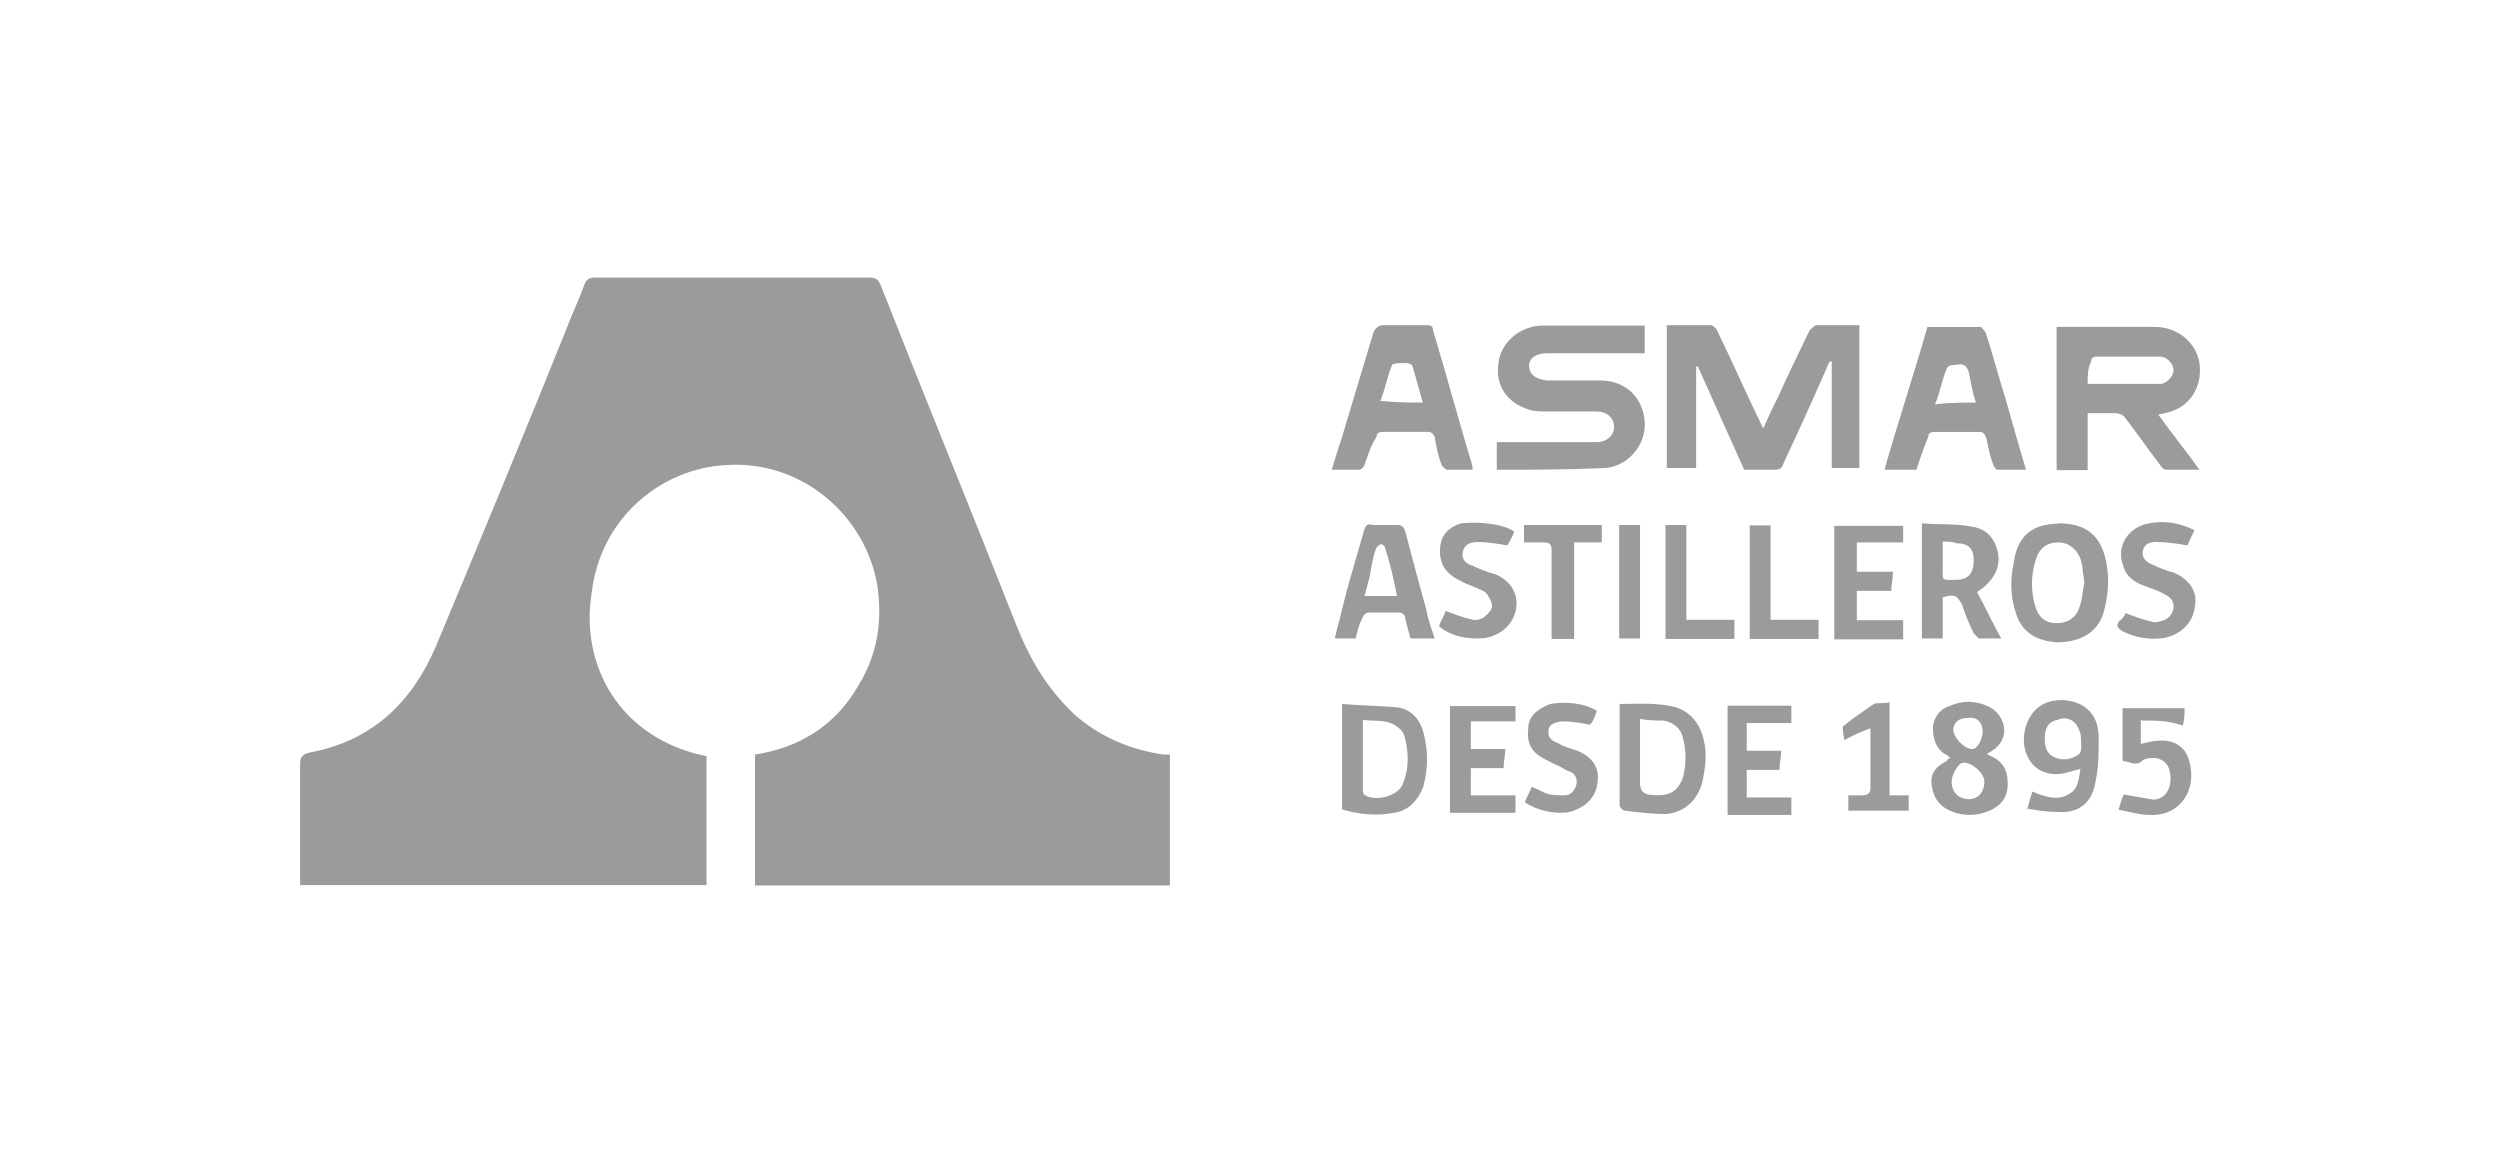 <?xml version="1.0" encoding="UTF-8"?>
<svg id="Capa_1" data-name="Capa 1" xmlns="http://www.w3.org/2000/svg" viewBox="0 0 58.81 27.33">
  <defs>
    <style>
      .cls-1 {
        fill: #9c9b9b;
      }
    </style>
  </defs>
  <path class="cls-1" d="m16.62,17.78v3.04H7.06v-2.84c0-.16.04-.24.24-.28,1.46-.28,2.39-1.17,2.96-2.51,1.05-2.51,2.07-4.98,3.08-7.49.12-.32.28-.65.41-1.01.04-.12.12-.16.24-.16h6.48c.16,0,.2.08.24.16,1.05,2.67,2.15,5.35,3.2,8.02.32.81.73,1.5,1.38,2.11.61.53,1.3.81,2.07.93h.16v3.08h-9.76v-3.08c1.05-.16,1.9-.69,2.43-1.62.45-.73.57-1.5.45-2.35-.28-1.66-1.78-2.96-3.56-2.84-1.54.08-2.96,1.26-3.16,3-.28,1.7.65,3.44,2.71,3.85Z"/>
  <path class="cls-1" d="m39.22,7.65h1.05s.12.08.12.12c.36.73.69,1.5,1.05,2.23,0,.04.04.04.04.08.12-.28.24-.53.36-.77.24-.53.49-1.05.73-1.54.04-.04.12-.12.16-.12h1.01v3.36h-.65v-2.51h-.04s-.08.12-.08.16c-.32.73-.65,1.46-1.01,2.23-.04.12-.08.16-.2.16h-.73c-.36-.81-.73-1.62-1.09-2.43h-.04v2.39h-.69c0-1.09,0-2.19,0-3.36Z"/>
  <path class="cls-1" d="m48.38,7.69h2.31c.53,0,.97.36,1.05.85.08.57-.24,1.05-.77,1.17-.04,0-.12.04-.2.04.32.45.65.85.97,1.3h-.81s-.08-.04-.12-.12c-.28-.36-.53-.73-.81-1.09-.04-.08-.16-.12-.24-.12h-.65v1.34h-.73v-3.36Zm.73,1.34h1.74c.16-.04.28-.2.28-.32,0-.16-.16-.32-.32-.32h-1.5c-.08,0-.12.04-.12.12-.08.16-.08.32-.08.53Z"/>
  <path class="cls-1" d="m35.21,11.05v-.65h2.35c.24,0,.41-.16.41-.36s-.16-.36-.41-.36h-1.17c-.12,0-.28,0-.41-.04-.53-.16-.81-.57-.73-1.09.04-.45.45-.85.97-.89h2.47v.65h-2.31c-.24,0-.41.12-.41.28,0,.2.12.32.41.36h1.26c.61,0,1.01.41,1.05.97s-.41,1.05-.93,1.09c-.93.04-1.74.04-2.55.04Z"/>
  <path class="cls-1" d="m34.64,11.05h-.61s-.12-.08-.12-.12c-.08-.2-.12-.41-.16-.65-.04-.08-.08-.12-.16-.12h-1.05c-.12,0-.16.04-.16.12-.16.24-.2.45-.28.65,0,.04-.08.12-.12.12h-.65c.08-.28.16-.53.24-.77.24-.81.49-1.62.73-2.43.04-.12.12-.2.24-.2h1.01c.08,0,.16,0,.16.12.32,1.05.61,2.15.93,3.2t0,.08Zm-1.17-1.58c-.08-.28-.16-.57-.24-.85,0-.04-.08-.08-.16-.08-.12,0-.28,0-.32.04-.12.28-.16.57-.28.85.41.04.69.04,1.01.04Z"/>
  <path class="cls-1" d="m45.06,11.05h-.73c.32-1.13.69-2.23,1.01-3.36h1.26s.12.12.12.16c.16.49.28.97.45,1.5.16.57.32,1.13.49,1.7h-.69s-.08-.08-.08-.12c-.08-.2-.12-.41-.16-.61-.04-.12-.08-.16-.16-.16h-1.05c-.12,0-.16.04-.16.12-.12.28-.2.53-.28.77Zm1.42-1.58c-.08-.24-.12-.49-.16-.69-.04-.16-.12-.24-.28-.2-.08,0-.2,0-.24.08-.12.28-.16.57-.28.85.36-.04.65-.04.97-.04Z"/>
  <path class="cls-1" d="m48.42,12.31c.65,0,1.01.28,1.13.93.08.41.04.81-.08,1.22-.16.45-.57.65-1.09.65-.53-.04-.85-.28-.97-.73-.12-.36-.12-.77-.04-1.13.08-.65.45-.93,1.05-.93Zm.61,1.42c0-.16-.04-.24-.04-.36,0-.08-.04-.16-.04-.2-.08-.24-.28-.41-.53-.41s-.45.12-.53.41c-.12.36-.12.77,0,1.13.08.24.24.36.49.36s.45-.12.53-.36c.08-.2.08-.41.12-.57Z"/>
  <path class="cls-1" d="m45.7,14.05v.97h-.49v-2.71c.41.04.81,0,1.17.08.32.04.53.24.61.57.08.32-.04.61-.32.85-.04.04-.12.08-.16.12.2.36.36.73.57,1.09h-.53s-.08-.08-.12-.12c-.12-.24-.2-.45-.28-.69-.12-.2-.16-.24-.45-.16Zm0-1.3v.57c0,.36-.04.32.32.32.28,0,.41-.16.41-.45s-.12-.41-.41-.41c-.08-.04-.2-.04-.32-.04Z"/>
  <path class="cls-1" d="m38.09,16.56c.45,0,.89-.04,1.34.08.36.12.57.41.65.77.08.32.04.65-.04,1.01-.12.41-.41.69-.85.73-.32,0-.65-.04-.97-.08-.04,0-.12-.08-.12-.12v-2.39Zm.49.36v1.5q0,.28.28.28c.41.04.61-.08.73-.41.08-.32.08-.61,0-.93-.04-.2-.2-.36-.45-.41-.2,0-.36,0-.57-.04Z"/>
  <path class="cls-1" d="m31.89,15.02h-.49c.04-.2.12-.45.16-.65.16-.65.36-1.3.53-1.9.04-.12.08-.16.2-.12h.57c.12,0,.16.04.2.16.16.61.32,1.22.49,1.82.04.24.12.45.2.69h-.57c-.04-.16-.08-.28-.12-.45,0-.08-.04-.16-.16-.16h-.69c-.08,0-.12.04-.16.12-.08.16-.12.32-.16.49Zm.97-1.01c-.08-.41-.16-.77-.28-1.13,0-.04-.08-.08-.08-.08-.04,0-.08.04-.12.08-.08.2-.12.45-.16.69-.04.16-.08.28-.12.45h.77Z"/>
  <path class="cls-1" d="m31.57,19.03v-2.47c.45.04.89.04,1.3.08.32.04.53.28.61.57.12.45.12.85,0,1.3-.12.32-.36.57-.69.61-.41.08-.81.04-1.22-.08Zm.49-2.11v1.7s0,.04.04.08c.24.16.77.04.89-.24.16-.36.16-.77.04-1.17-.04-.12-.2-.24-.32-.28-.2-.08-.45-.04-.65-.08Z"/>
  <path class="cls-1" d="m45.87,17.82s-.08-.08-.12-.08c-.24-.16-.28-.41-.28-.65.04-.24.16-.41.41-.49.28-.12.57-.12.85,0,.2.08.36.24.41.49.04.24-.08.45-.28.57-.04.04-.08.04-.12.08t.08.04c.28.12.41.32.41.65s-.16.53-.45.65-.61.12-.89,0-.41-.32-.45-.61.12-.45.36-.57c0-.04.04-.04.08-.08h0Zm.81.57c0-.2-.28-.45-.49-.45-.12,0-.28.28-.28.45,0,.24.16.41.41.41.2,0,.36-.16.36-.41Zm-.41-1.5c-.2,0-.32.12-.32.28s.24.45.45.45c.12,0,.24-.24.24-.41,0-.2-.12-.36-.36-.32Z"/>
  <path class="cls-1" d="m44.77,12.35v.41h-1.09v.69h.85c0,.16-.04.32-.04.45h-.81v.69h1.09v.45h-1.62v-2.67h1.62Z"/>
  <path class="cls-1" d="m47.69,19.03c.04-.16.08-.28.12-.41.28.12.61.24.89.04.2-.12.2-.36.24-.57-.2.04-.36.12-.57.12-.32,0-.57-.16-.69-.45-.16-.36-.04-.89.28-1.13.32-.24.85-.2,1.13.04.2.16.28.41.28.69,0,.36,0,.69-.08,1.05-.08.49-.41.73-.89.69-.24,0-.49-.04-.73-.08Zm.41-1.66c0,.2.04.36.24.45.2.08.41.04.57-.08.08-.08.04-.28.04-.41,0-.08-.04-.16-.08-.24-.08-.16-.28-.24-.45-.16-.24.04-.32.2-.32.45Z"/>
  <path class="cls-1" d="m35.62,12.51c-.04.12-.12.24-.16.32-.24-.04-.49-.08-.69-.08-.16,0-.32.04-.36.24-.04.16.08.28.24.32.16.08.36.16.53.2.36.16.53.45.49.77-.04.36-.32.65-.73.73-.41.04-.81-.04-1.09-.28.04-.12.12-.24.16-.36.2.08.41.16.61.2.08.04.2,0,.28-.04.08-.08.2-.16.2-.28,0-.08-.08-.24-.16-.32-.2-.12-.41-.16-.61-.28-.24-.12-.41-.28-.45-.57-.04-.41.12-.65.49-.77.41-.04.97,0,1.26.2Z"/>
  <path class="cls-1" d="m50,14.42c.2.08.41.16.61.2.08.04.2,0,.32-.04.24-.12.28-.45.04-.57-.12-.08-.32-.16-.45-.2-.24-.08-.49-.2-.57-.49-.16-.41.04-.81.45-.97.41-.12.81-.08,1.22.12-.04.12-.12.24-.16.36-.24-.04-.49-.08-.73-.08-.16,0-.28.04-.32.2-.04.16.08.28.2.32.16.08.36.16.53.2.36.16.57.45.49.81-.04.36-.32.65-.73.73-.32.04-.65,0-.97-.16-.12-.08-.16-.12-.08-.24.08-.04.12-.12.16-.2Z"/>
  <path class="cls-1" d="m34.6,18.71h1.05v.41h-1.54v-2.51h1.54v.36h-1.05v.65h.81c0,.16-.04.28-.04.45h-.77v.65Z"/>
  <path class="cls-1" d="m50.36,16.93v.57c.16-.04.32-.08.49-.08.32,0,.57.16.65.49.2.69-.24,1.3-.93,1.26-.24,0-.49-.08-.73-.12.04-.16.08-.28.12-.36.24.04.45.08.69.12.24,0,.41-.2.41-.49s-.12-.45-.36-.49c-.12,0-.24,0-.32.08-.16.12-.28,0-.41,0-.04,0-.04-.08-.04-.08v-1.17h1.46c0,.12,0,.24-.04.41-.32-.12-.65-.12-.97-.12Z"/>
  <path class="cls-1" d="m40.64,16.6h1.5v.41h-1.05v.65h.81c0,.16-.04.28-.04.45h-.77v.65h1.05v.41h-1.5v-2.55Z"/>
  <path class="cls-1" d="m37.56,16.73c-.04.12-.08.24-.16.32-.2-.04-.41-.08-.61-.08s-.36.08-.36.2c-.04.2.12.28.24.32.12.08.28.12.41.16.41.16.57.45.49.81-.04.32-.32.57-.69.65-.32.04-.73-.04-1.01-.24.04-.12.12-.24.16-.36.12.04.24.12.36.16.12.04.28.04.41.04.16,0,.24-.12.28-.24.04-.16-.04-.28-.16-.32s-.2-.12-.32-.16l-.24-.12c-.32-.16-.45-.36-.41-.73,0-.28.2-.45.49-.57.32-.08.85-.04,1.13.16Z"/>
  <path class="cls-1" d="m37.68,12.35v.41h-.65v2.27h-.53v-2.07c0-.16-.04-.2-.2-.2h-.45v-.41h1.82Z"/>
  <path class="cls-1" d="m39.18,15.02v-2.67h.49v2.23h1.13v.45h-1.62Z"/>
  <path class="cls-1" d="m41.65,12.35v2.23h1.13v.45h-1.62v-2.67h.49Z"/>
  <path class="cls-1" d="m44.45,16.52v2.19h.45v.36h-1.42v-.36h.32c.12,0,.2-.04.2-.16v-1.42c-.2.08-.41.16-.61.28-.04-.16-.04-.28-.04-.32.24-.2.49-.36.73-.53.08-.04.24,0,.36-.04Z"/>
  <path class="cls-1" d="m38.09,12.35h.49v2.67h-.49v-2.67Z"/>
</svg>